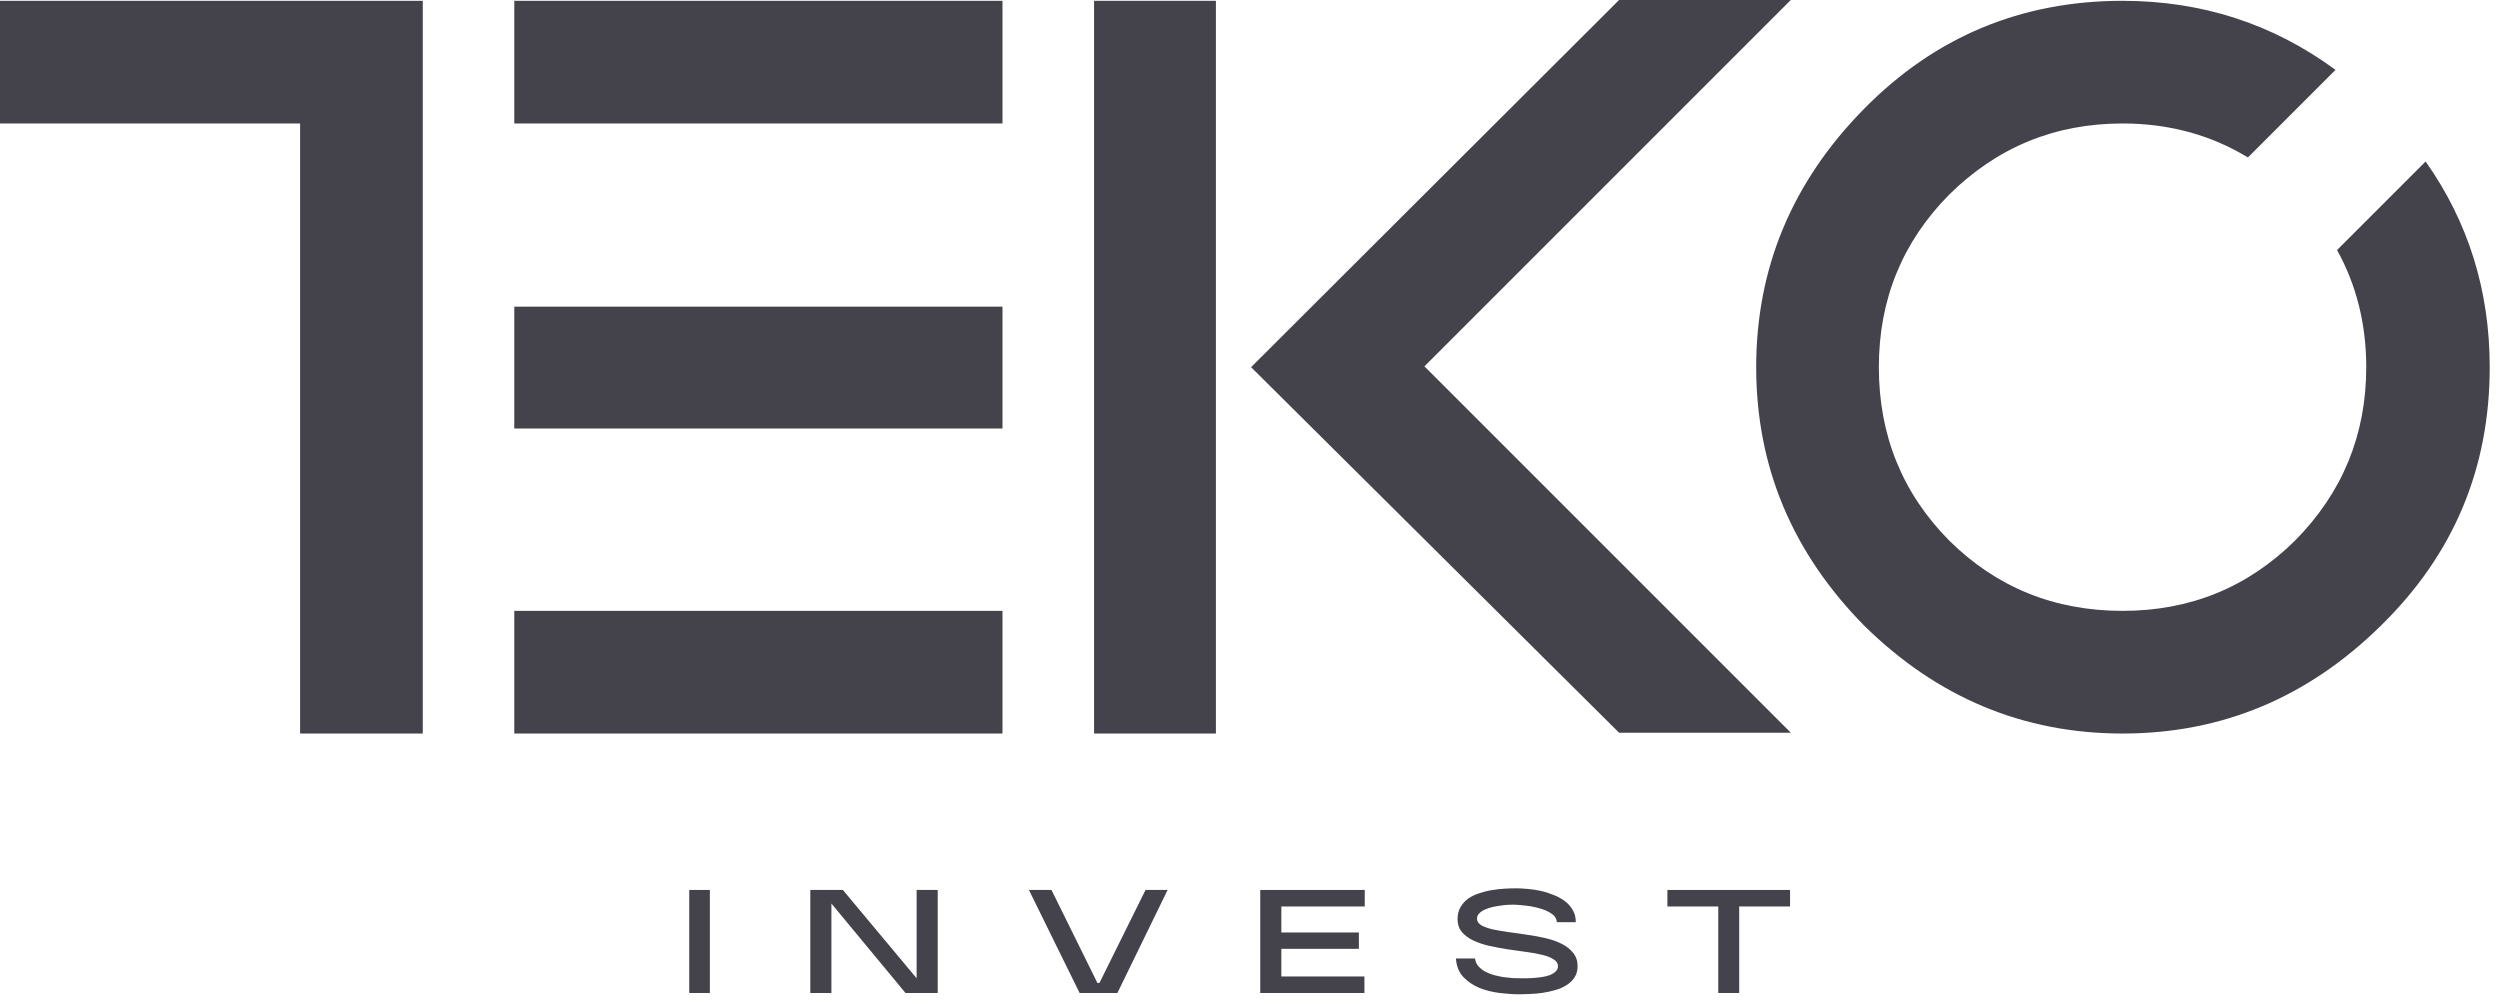 <svg xmlns="http://www.w3.org/2000/svg" width="214" height="86" viewBox="0 0 214 86" fill="none"><path d="M36.19 0.07V62.79H25.69V10.57H0V0.07H36.19Z" fill="#44434B"></path><path d="M85.813 10.57H44.023V0.07H85.813V10.57ZM85.813 36.68H44.023V26.25H85.813V36.68ZM85.813 52.29V62.79H44.023V52.29H85.813Z" fill="#44434B"></path><path d="M107.092 31.43L138.592 0H153.292L121.932 31.36L153.292 62.72H138.592L107.092 31.43ZM93.652 62.79V0.07H104.082V62.79H93.652Z" fill="#44434B"></path><path fill-rule="evenodd" clip-rule="evenodd" d="M199.92 5.981C194.56 2.04 188.483 0.07 181.69 0.07C173.01 0.07 165.637 3.15 159.57 9.31C153.41 15.563 150.33 22.937 150.33 31.43C150.33 39.923 153.41 47.297 159.57 53.55C165.823 59.71 173.197 62.79 181.69 62.79C190.183 62.79 197.557 59.71 203.81 53.55C210.017 47.483 213.12 40.11 213.12 31.43C213.12 24.874 211.291 19.005 207.633 13.824L200.052 21.405C201.717 24.412 202.55 27.753 202.55 31.43C202.55 37.217 200.52 42.163 196.46 46.27C192.4 50.283 187.477 52.29 181.69 52.29C175.857 52.29 170.91 50.283 166.85 46.27C162.837 42.21 160.83 37.263 160.83 31.43C160.83 25.643 162.837 20.72 166.85 16.66C170.957 12.6 175.903 10.57 181.69 10.57C185.657 10.57 189.234 11.54 192.421 13.479L199.92 5.981Z" fill="#44434B"></path><path d="M60.764 76.18V85H59V76.18H60.764Z" fill="#44434B"></path><path d="M80.269 85H77.511L71.169 77.342V85H69.363V76.18H72.149L78.463 83.74V76.18H80.269V85Z" fill="#44434B"></path><path d="M93.941 84.146H94.109L98.057 76.18H99.947L95.649 85H92.415L88.075 76.18H90.007L93.941 84.146Z" fill="#44434B"></path><path d="M107.877 85V76.18H116.823V77.594H109.683V79.82H116.319V81.22H109.683V83.586H116.795V85H107.877Z" fill="#44434B"></path><path d="M133.265 78.938C133.246 78.63 133.083 78.378 132.775 78.182C132.476 77.986 132.121 77.837 131.711 77.734C131.309 77.622 130.903 77.547 130.493 77.51C130.082 77.463 129.76 77.44 129.527 77.44C129.415 77.44 129.261 77.445 129.065 77.454C128.869 77.463 128.654 77.487 128.421 77.524C128.197 77.552 127.963 77.594 127.721 77.65C127.487 77.706 127.273 77.781 127.077 77.874C126.89 77.958 126.736 78.065 126.615 78.196C126.493 78.317 126.433 78.462 126.433 78.63C126.433 78.863 126.554 79.055 126.797 79.204C127.049 79.344 127.375 79.461 127.777 79.554C128.178 79.638 128.635 79.717 129.149 79.792C129.671 79.857 130.199 79.932 130.731 80.016C131.272 80.091 131.799 80.189 132.313 80.31C132.835 80.431 133.297 80.595 133.699 80.8C134.1 81.005 134.422 81.262 134.665 81.57C134.917 81.878 135.043 82.261 135.043 82.718C135.043 83.082 134.954 83.399 134.777 83.67C134.609 83.931 134.38 84.151 134.091 84.328C133.811 84.505 133.493 84.645 133.139 84.748C132.784 84.851 132.42 84.93 132.047 84.986C131.683 85.042 131.328 85.075 130.983 85.084C130.637 85.103 130.334 85.112 130.073 85.112C129.559 85.112 128.995 85.075 128.379 85C127.763 84.925 127.184 84.781 126.643 84.566C126.101 84.342 125.639 84.029 125.257 83.628C124.883 83.227 124.673 82.699 124.627 82.046H126.265C126.293 82.289 126.381 82.503 126.531 82.69C126.689 82.867 126.881 83.021 127.105 83.152C127.329 83.273 127.581 83.376 127.861 83.46C128.141 83.535 128.421 83.595 128.701 83.642C128.981 83.679 129.251 83.707 129.513 83.726C129.774 83.735 129.998 83.74 130.185 83.74C130.297 83.74 130.451 83.74 130.647 83.74C130.852 83.74 131.071 83.731 131.305 83.712C131.547 83.693 131.79 83.665 132.033 83.628C132.275 83.591 132.495 83.535 132.691 83.46C132.887 83.376 133.045 83.273 133.167 83.152C133.297 83.031 133.363 82.881 133.363 82.704C133.363 82.461 133.237 82.265 132.985 82.116C132.742 81.957 132.42 81.831 132.019 81.738C131.617 81.635 131.16 81.551 130.647 81.486C130.133 81.411 129.606 81.337 129.065 81.262C128.523 81.178 127.996 81.08 127.483 80.968C126.969 80.847 126.512 80.693 126.111 80.506C125.709 80.31 125.383 80.067 125.131 79.778C124.888 79.479 124.767 79.115 124.767 78.686C124.767 78.285 124.851 77.939 125.019 77.65C125.187 77.361 125.406 77.118 125.677 76.922C125.957 76.726 126.274 76.572 126.629 76.46C126.983 76.339 127.347 76.25 127.721 76.194C128.094 76.129 128.463 76.087 128.827 76.068C129.191 76.049 129.517 76.04 129.807 76.04C130.105 76.04 130.437 76.059 130.801 76.096C131.165 76.124 131.533 76.18 131.907 76.264C132.28 76.348 132.644 76.465 132.999 76.614C133.363 76.754 133.685 76.931 133.965 77.146C134.245 77.361 134.469 77.617 134.637 77.916C134.805 78.205 134.889 78.546 134.889 78.938H133.265Z" fill="#44434B"></path><path d="M147.083 85V77.594H142.729V76.18H153.229V77.594H148.875V85H147.083Z" fill="#44434B"></path></svg>